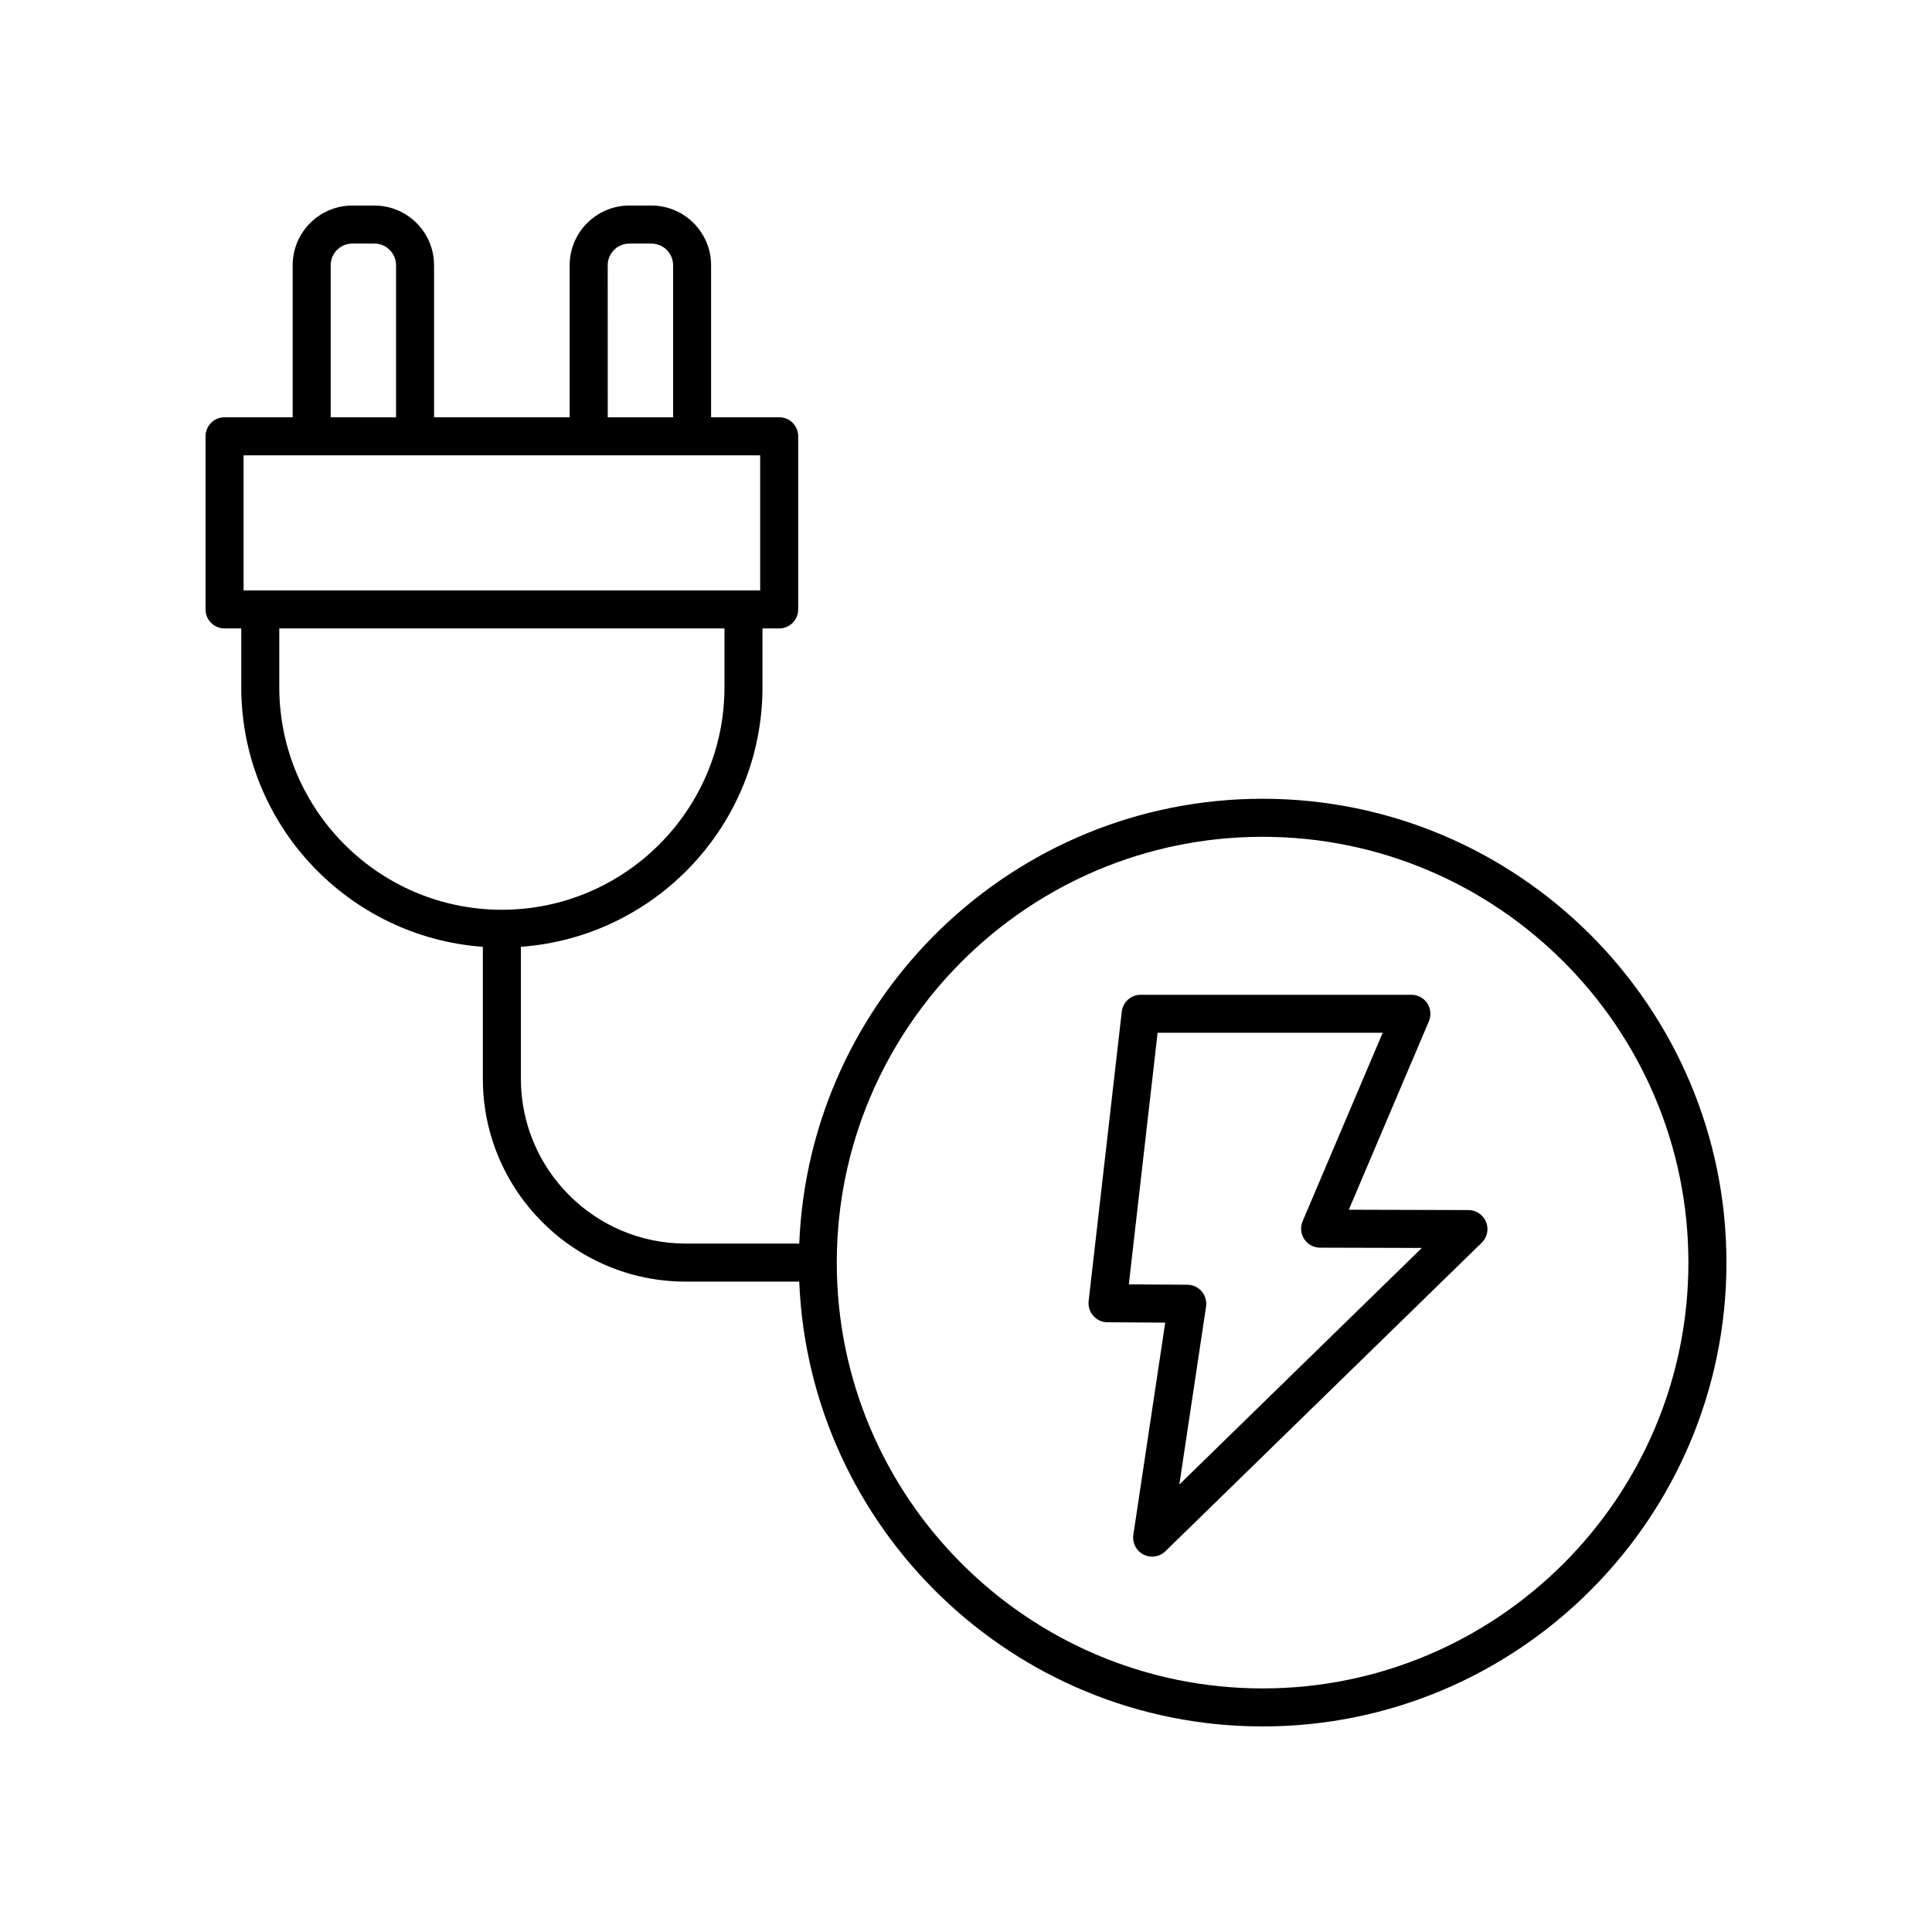 <?xml version="1.0" encoding="UTF-8"?>
<!-- Uploaded to: SVG Repo, www.svgrepo.com, Generator: SVG Repo Mixer Tools -->
<svg fill="#000000" width="800px" height="800px" version="1.1" viewBox="144 144 512 512" xmlns="http://www.w3.org/2000/svg">
 <g>
  <path d="m478.6 355.68c-66.09 0-120.14 52.434-122.79 117.88h-30.094c-24.082 0-43.676-19.59-43.676-43.676v-34.969c35.73-2.598 64.027-32.426 64.027-68.809v-15.562h4.422c2.781 0 5.039-2.254 5.039-5.039v-45.891c0-2.785-2.254-5.039-5.039-5.039h-18.043v-40.297c0-8.711-7.094-15.805-15.812-15.805h-5.852c-8.719 0-15.812 7.094-15.812 15.812v40.297h-35.941v-40.297c0.004-8.719-7.09-15.812-15.809-15.812h-5.852c-8.719 0-15.809 7.094-15.809 15.812v40.297l-18.047-0.004c-2.781 0-5.039 2.254-5.039 5.039v45.891c0 2.785 2.254 5.039 5.039 5.039h4.422v15.562c0 36.379 28.297 66.211 64.027 68.809v34.973c0 29.637 24.113 53.75 53.75 53.75h30.094c2.656 65.441 56.707 117.88 122.8 117.88 67.777 0 122.92-55.145 122.92-122.92 0-67.777-55.145-122.92-122.92-122.92zm-173.55-141.39c0-3.164 2.574-5.738 5.738-5.738h5.852c3.164 0 5.738 2.574 5.738 5.738v40.297h-17.324zm-73.414 0c0-3.164 2.574-5.738 5.734-5.738h5.852c3.16 0 5.734 2.574 5.734 5.738v40.297l-17.32-0.004zm-23.082 50.371h136.9v35.812h-136.9zm9.461 61.449v-15.562h117.98v15.562c0 32.527-26.461 58.984-58.992 58.984-32.527 0.004-58.988-26.457-58.988-58.984zm260.59 265.34c-62.223 0-112.85-50.621-112.85-112.84 0-62.223 50.625-112.85 112.85-112.85 62.223 0 112.84 50.625 112.84 112.85 0 62.223-50.621 112.84-112.84 112.84z"/>
  <path d="m533.17 464.68-31.719-0.09 21.227-49.961c0.66-1.555 0.496-3.336-0.434-4.746-0.934-1.41-2.512-2.258-4.203-2.258h-71.754c-2.562 0-4.715 1.918-5.008 4.469l-8.777 76.711c-0.164 1.418 0.289 2.844 1.238 3.91 0.945 1.074 2.309 1.688 3.738 1.699l15.316 0.094-8.445 56.227c-0.32 2.141 0.758 4.246 2.684 5.231 0.727 0.375 1.516 0.555 2.297 0.555 1.285 0 2.555-0.492 3.519-1.434l83.824-81.762c1.465-1.426 1.922-3.602 1.152-5.5-0.773-1.895-2.613-3.137-4.656-3.144zm-76.633 72.734 7.082-47.164c0.219-1.445-0.203-2.914-1.152-4.023-0.949-1.105-2.336-1.75-3.797-1.762l-15.52-0.094 7.629-66.672h59.648l-21.219 49.941c-0.66 1.551-0.496 3.332 0.43 4.742 0.93 1.406 2.504 2.258 4.191 2.262l26.977 0.074z"/>
 </g>
</svg>